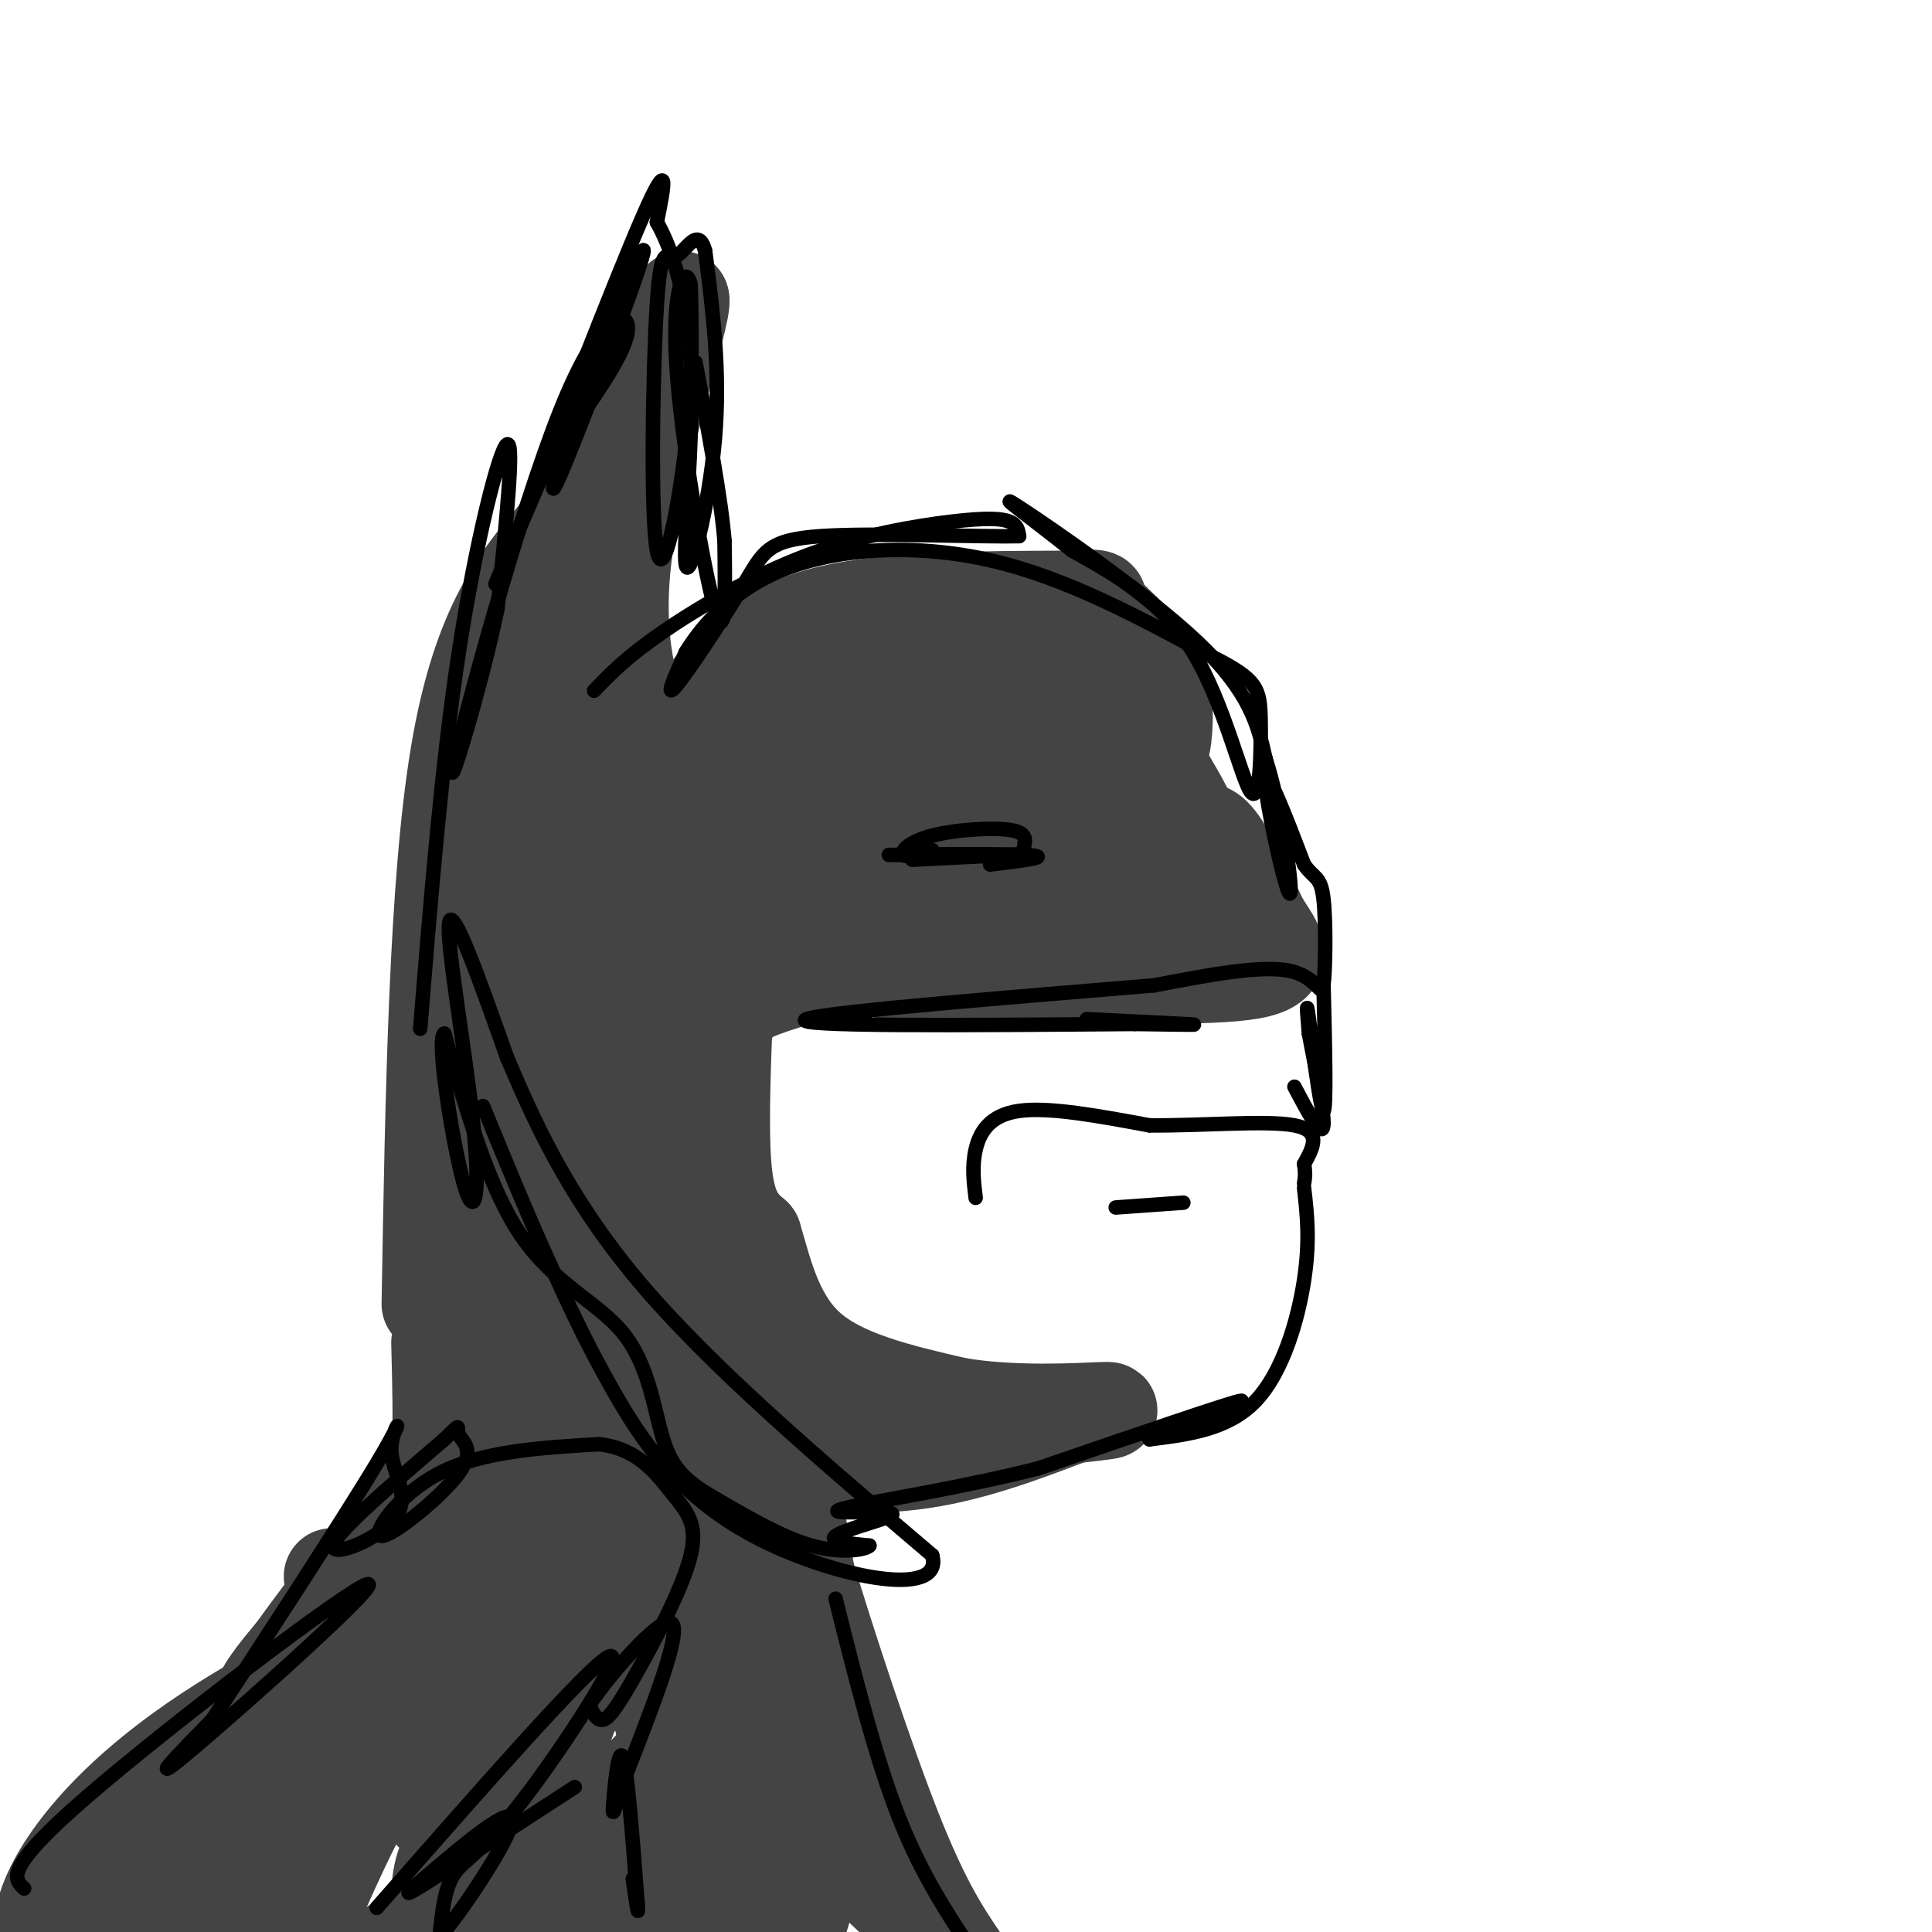 <svg viewBox='0 0 400 400' version='1.1' xmlns='http://www.w3.org/2000/svg' xmlns:xlink='http://www.w3.org/1999/xlink'><g fill='none' stroke='rgb(68,68,68)' stroke-width='20' stroke-linecap='round' stroke-linejoin='round'><path d='M89,270c0.750,-43.667 1.500,-87.333 6,-114c4.500,-26.667 12.750,-36.333 21,-46'/><path d='M116,110c7.667,-15.667 16.333,-31.833 25,-48'/><path d='M141,62c0.822,2.489 -9.622,32.711 -12,54c-2.378,21.289 3.311,33.644 9,46'/><path d='M138,162c-2.600,-2.356 -13.600,-31.244 -18,-34c-4.400,-2.756 -2.200,20.622 0,44'/><path d='M120,172c-0.743,13.340 -2.602,24.690 -3,18c-0.398,-6.690 0.664,-31.420 0,-35c-0.664,-3.580 -3.054,13.989 -5,20c-1.946,6.011 -3.447,0.465 -4,-6c-0.553,-6.465 -0.158,-13.847 0,-16c0.158,-2.153 0.079,0.924 0,4'/><path d='M108,157c-0.311,4.267 -1.089,12.933 0,15c1.089,2.067 4.044,-2.467 7,-7'/><path d='M129,169c5.911,-9.267 11.822,-18.533 18,-26c6.178,-7.467 12.622,-13.133 25,-16c12.378,-2.867 30.689,-2.933 49,-3'/><path d='M221,124c8.615,-0.491 5.651,-0.220 7,2c1.349,2.220 7.011,6.389 10,11c2.989,4.611 3.305,9.665 3,14c-0.305,4.335 -1.230,7.953 -6,7c-4.770,-0.953 -13.385,-6.476 -22,-12'/><path d='M213,146c-2.874,-3.945 0.941,-7.808 -10,-1c-10.941,6.808 -36.639,24.285 -49,29c-12.361,4.715 -11.385,-3.334 -11,-9c0.385,-5.666 0.181,-8.948 0,-12c-0.181,-3.052 -0.337,-5.872 7,-8c7.337,-2.128 22.169,-3.564 37,-5'/><path d='M187,140c11.608,-1.733 22.129,-3.567 26,-3c3.871,0.567 1.093,3.533 0,6c-1.093,2.467 -0.499,4.434 -12,6c-11.501,1.566 -35.096,2.729 -47,4c-11.904,1.271 -12.115,2.649 -12,5c0.115,2.351 0.558,5.676 1,9'/><path d='M143,167c10.043,-2.480 34.650,-13.181 48,-18c13.350,-4.819 15.444,-3.756 21,-1c5.556,2.756 14.573,7.203 19,9c4.427,1.797 4.265,0.942 4,-1c-0.265,-1.942 -0.632,-4.971 -1,-8'/><path d='M234,148c-3.178,-4.267 -10.622,-10.933 -10,-9c0.622,1.933 9.311,12.467 18,23'/><path d='M242,162c5.600,9.178 10.600,20.622 6,26c-4.600,5.378 -18.800,4.689 -33,4'/><path d='M215,192c-16.952,2.821 -42.833,7.875 -55,12c-12.167,4.125 -10.619,7.321 -10,8c0.619,0.679 0.310,-1.161 0,-3'/><path d='M150,209c-0.116,-3.758 -0.407,-11.653 2,-18c2.407,-6.347 7.511,-11.145 11,-14c3.489,-2.855 5.363,-3.768 10,-6c4.637,-2.232 12.037,-5.784 24,-7c11.963,-1.216 28.490,-0.097 33,3c4.510,3.097 -2.997,8.170 -14,11c-11.003,2.830 -25.501,3.415 -40,4'/><path d='M176,182c-6.405,1.141 -2.418,1.993 1,3c3.418,1.007 6.267,2.168 16,1c9.733,-1.168 26.351,-4.663 35,-5c8.649,-0.337 9.329,2.486 -1,4c-10.329,1.514 -31.665,1.718 -43,3c-11.335,1.282 -12.667,3.641 -14,6'/><path d='M170,194c-3.244,2.178 -4.356,4.622 -2,2c2.356,-2.622 8.178,-10.311 14,-18'/><path d='M186,202c20.500,0.000 41.000,0.000 53,-1c12.000,-1.000 15.500,-3.000 19,-5'/><path d='M258,196c4.393,-0.940 5.875,-0.792 3,-3c-2.875,-2.208 -10.107,-6.774 -13,-10c-2.893,-3.226 -1.446,-5.113 0,-7'/><path d='M248,176c-0.131,-1.619 -0.458,-2.167 0,-3c0.458,-0.833 1.702,-1.952 4,1c2.298,2.952 5.649,9.976 9,17'/><path d='M261,191c3.095,4.857 6.333,8.500 -2,10c-8.333,1.500 -28.238,0.857 -37,0c-8.762,-0.857 -6.381,-1.929 -4,-3'/><path d='M218,198c-8.619,-1.976 -28.167,-5.417 -41,-4c-12.833,1.417 -18.952,7.690 -21,9c-2.048,1.310 -0.024,-2.345 2,-6'/><path d='M150,210c-0.500,13.167 -1.000,26.333 0,34c1.000,7.667 3.500,9.833 6,12'/><path d='M156,256c2.000,6.444 4.000,16.556 11,23c7.000,6.444 19.000,9.222 31,12'/><path d='M198,291c11.756,2.044 25.644,1.156 30,1c4.356,-0.156 -0.822,0.422 -6,1'/><path d='M222,293c-5.833,2.131 -17.417,6.958 -29,9c-11.583,2.042 -23.167,1.298 -30,0c-6.833,-1.298 -8.917,-3.149 -11,-5'/><path d='M152,297c-5.178,-16.378 -12.622,-54.822 -14,-78c-1.378,-23.178 3.311,-31.089 8,-39'/><path d='M146,180c-0.105,-4.693 -4.368,3.074 -9,8c-4.632,4.926 -9.633,7.011 -12,23c-2.367,15.989 -2.099,45.882 -1,34c1.099,-11.882 3.028,-65.538 0,-74c-3.028,-8.462 -11.014,28.269 -19,65'/><path d='M105,236c-2.950,13.541 -0.824,14.894 -1,7c-0.176,-7.894 -2.656,-25.033 -3,-36c-0.344,-10.967 1.446,-15.760 3,-16c1.554,-0.240 2.873,4.074 2,20c-0.873,15.926 -3.936,43.463 -7,71'/><path d='M99,282c-2.548,16.202 -5.417,21.208 -6,13c-0.583,-8.208 1.119,-29.631 3,-33c1.881,-3.369 3.940,11.315 6,26'/><path d='M102,288c4.202,7.060 11.708,11.708 26,13c14.292,1.292 35.369,-0.774 39,-4c3.631,-3.226 -10.185,-7.613 -24,-12'/><path d='M143,285c-9.142,-6.321 -19.997,-16.125 -25,-20c-5.003,-3.875 -4.156,-1.822 -3,-6c1.156,-4.178 2.619,-14.586 3,-10c0.381,4.586 -0.320,24.168 -1,30c-0.680,5.832 -1.340,-2.084 -2,-10'/><path d='M115,269c1.041,-3.955 4.642,-8.842 10,-11c5.358,-2.158 12.472,-1.587 16,1c3.528,2.587 3.472,7.188 0,15c-3.472,7.812 -10.358,18.834 -14,24c-3.642,5.166 -4.041,4.476 -4,0c0.041,-4.476 0.520,-12.738 1,-21'/><path d='M124,277c1.333,-4.500 4.167,-5.250 7,-6'/><path d='M91,278c0.422,16.244 0.844,32.489 -3,45c-3.844,12.511 -11.956,21.289 -20,29c-8.044,7.711 -16.022,14.356 -24,21'/><path d='M44,373c-4.667,5.178 -4.333,7.622 -9,12c-4.667,4.378 -14.333,10.689 -24,17'/><path d='M11,402c-4.833,3.333 -4.917,3.167 -5,3'/><path d='M8,402c0.658,-4.475 1.316,-8.950 6,-16c4.684,-7.050 13.395,-16.677 29,-27c15.605,-10.323 38.104,-21.344 48,-25c9.896,-3.656 7.189,0.051 0,5c-7.189,4.949 -18.858,11.140 -26,17c-7.142,5.860 -9.755,11.389 -8,12c1.755,0.611 7.877,-3.694 14,-8'/><path d='M71,360c5.727,-5.993 13.043,-16.977 20,-33c6.957,-16.023 13.555,-37.086 14,-36c0.445,1.086 -5.262,24.322 -11,39c-5.738,14.678 -11.506,20.798 -16,23c-4.494,2.202 -7.712,0.486 -9,-4c-1.288,-4.486 -0.644,-11.743 0,-19'/><path d='M69,330c-0.139,-3.912 -0.488,-4.192 0,-3c0.488,1.192 1.811,3.856 -2,10c-3.811,6.144 -12.757,15.770 -10,11c2.757,-4.770 17.216,-23.934 25,-33c7.784,-9.066 8.892,-8.033 10,-7'/><path d='M92,308c-6.555,7.469 -27.943,29.641 -35,39c-7.057,9.359 0.215,5.904 17,-8c16.785,-13.904 43.081,-38.258 52,-43c8.919,-4.742 0.459,10.129 -8,25'/><path d='M118,321c-8.176,15.630 -24.617,42.203 -28,51c-3.383,8.797 6.292,-0.184 18,-20c11.708,-19.816 25.449,-50.467 31,-62c5.551,-11.533 2.913,-3.947 3,-2c0.087,1.947 2.900,-1.746 4,9c1.100,10.746 0.489,35.932 3,43c2.511,7.068 8.146,-3.980 11,-10c2.854,-6.020 2.927,-7.010 3,-8'/><path d='M163,322c0.375,-3.585 -0.188,-8.549 0,-4c0.188,4.549 1.128,18.609 1,16c-0.128,-2.609 -1.322,-21.888 -1,-26c0.322,-4.112 2.161,6.944 4,18'/><path d='M167,326c4.000,13.378 12.000,37.822 18,53c6.000,15.178 10.000,21.089 14,27'/><path d='M195,402c-13.238,-11.768 -26.476,-23.536 -35,-40c-8.524,-16.464 -12.333,-37.625 -9,-37c3.333,0.625 13.810,23.036 17,40c3.190,16.964 -0.905,28.482 -5,40'/><path d='M161,403c-0.007,-16.693 -0.014,-33.386 -1,-42c-0.986,-8.614 -2.951,-9.147 -3,-4c-0.049,5.147 1.818,15.976 0,22c-1.818,6.024 -7.320,7.245 -10,9c-2.680,1.755 -2.536,4.045 -4,-3c-1.464,-7.045 -4.536,-23.427 -7,-34c-2.464,-10.573 -4.320,-15.339 -2,-30c2.320,-14.661 8.817,-39.216 9,-37c0.183,2.216 -5.948,31.205 -11,47c-5.052,15.795 -9.026,18.398 -13,21'/><path d='M119,352c-3.769,9.233 -6.692,21.815 -7,8c-0.308,-13.815 1.999,-54.028 5,-66c3.001,-11.972 6.694,4.296 10,11c3.306,6.704 6.223,3.843 0,13c-6.223,9.157 -21.585,30.331 -28,40c-6.415,9.669 -3.881,7.834 -5,5c-1.119,-2.834 -5.891,-6.667 -12,0c-6.109,6.667 -13.554,23.833 -21,41'/><path d='M61,404c-7.774,5.344 -16.707,-1.797 -20,-5c-3.293,-3.203 -0.944,-2.467 -2,-4c-1.056,-1.533 -5.515,-5.336 -2,-9c3.515,-3.664 15.004,-7.190 17,-4c1.996,3.190 -5.502,13.095 -13,23'/><path d='M46,399c8.503,-10.107 17.006,-20.215 28,-30c10.994,-9.785 24.477,-19.249 30,-23c5.523,-3.751 3.084,-1.791 4,0c0.916,1.791 5.188,3.411 4,14c-1.188,10.589 -7.834,30.148 -2,29c5.834,-1.148 24.148,-23.001 31,-29c6.852,-5.999 2.244,3.858 -6,13c-8.244,9.142 -20.122,17.571 -32,26'/><path d='M103,399c-7.333,5.333 -9.667,5.667 -12,6'/><path d='M91,399c-0.164,-5.613 -0.328,-11.225 2,-15c2.328,-3.775 7.148,-5.712 10,-6c2.852,-0.288 3.737,1.073 6,4c2.263,2.927 5.905,7.419 -1,12c-6.905,4.581 -24.359,9.250 -26,9c-1.641,-0.250 12.529,-5.417 26,-8c13.471,-2.583 26.242,-2.580 32,-1c5.758,1.580 4.502,4.737 4,5c-0.502,0.263 -0.251,-2.369 0,-5'/><path d='M144,394c0.000,-1.500 0.000,-2.750 0,-4'/></g>
<g fill='none' stroke='rgb(0,0,0)' stroke-width='3' stroke-linecap='round' stroke-linejoin='round'><path d='M87,213c2.222,-27.400 4.444,-54.800 8,-78c3.556,-23.200 8.444,-42.200 10,-43c1.556,-0.800 -0.222,16.600 -2,34'/><path d='M103,126c-3.423,16.596 -10.979,41.088 -9,32c1.979,-9.088 13.494,-51.754 22,-73c8.506,-21.246 14.002,-21.070 14,-17c-0.002,4.070 -5.501,12.035 -11,20'/><path d='M119,88c-3.561,8.561 -6.965,19.965 -2,8c4.965,-11.965 18.298,-47.298 16,-44c-2.298,3.298 -20.228,45.228 -27,61c-6.772,15.772 -2.386,5.386 2,-5'/><path d='M108,108c5.733,-14.822 19.067,-49.378 25,-63c5.933,-13.622 4.467,-6.311 3,1'/><path d='M136,46c2.212,3.887 6.242,13.104 7,29c0.758,15.896 -1.758,38.472 -1,42c0.758,3.528 4.788,-11.992 6,-26c1.212,-14.008 -0.394,-26.504 -2,-39'/><path d='M146,52c-1.450,-5.520 -4.076,0.181 -6,1c-1.924,0.819 -3.144,-3.244 -4,10c-0.856,13.244 -1.346,43.797 0,51c1.346,7.203 4.527,-8.942 6,-22c1.473,-13.058 1.236,-23.029 1,-33'/><path d='M143,59c-0.976,-4.690 -3.917,0.083 -3,16c0.917,15.917 5.690,42.976 8,51c2.310,8.024 2.155,-2.988 2,-14'/><path d='M150,112c-0.667,-8.500 -3.333,-22.750 -6,-37'/><path d='M123,143c3.337,-3.467 6.673,-6.935 14,-12c7.327,-5.065 18.644,-11.729 30,-16c11.356,-4.271 22.750,-6.150 30,-7c7.250,-0.850 10.357,-0.671 12,0c1.643,0.671 1.821,1.836 2,3'/><path d='M211,111c-8.236,0.215 -29.826,-0.746 -41,0c-11.174,0.746 -11.931,3.201 -16,10c-4.069,6.799 -11.448,17.943 -14,21c-2.552,3.057 -0.276,-1.971 2,-7'/><path d='M142,135c2.821,-4.571 8.875,-12.500 20,-17c11.125,-4.500 27.321,-5.571 43,-2c15.679,3.571 30.839,11.786 46,20'/><path d='M251,136c9.391,4.734 9.868,6.568 10,13c0.132,6.432 -0.080,17.463 -2,15c-1.920,-2.463 -5.549,-18.418 -12,-29c-6.451,-10.582 -15.726,-15.791 -25,-21'/><path d='M222,114c-8.393,-6.667 -16.875,-12.833 -11,-9c5.875,3.833 26.107,17.667 37,28c10.893,10.333 12.446,17.167 14,24'/><path d='M262,157c3.690,11.619 5.917,28.667 5,28c-0.917,-0.667 -4.976,-19.048 -5,-23c-0.024,-3.952 3.988,6.524 8,17'/><path d='M270,179c2.121,3.067 3.424,2.234 4,7c0.576,4.766 0.424,15.129 0,18c-0.424,2.871 -1.121,-1.751 -7,-3c-5.879,-1.249 -16.939,0.876 -28,3'/><path d='M239,204c-23.378,1.978 -67.822,5.422 -72,7c-4.178,1.578 31.911,1.289 68,1'/><path d='M235,212c13.689,0.200 13.911,0.200 10,0c-3.911,-0.200 -11.956,-0.600 -20,-1'/><path d='M202,248c-0.400,-3.267 -0.800,-6.533 0,-10c0.800,-3.467 2.800,-7.133 9,-8c6.200,-0.867 16.600,1.067 27,3'/><path d='M238,233c10.778,0.111 24.222,-1.111 30,0c5.778,1.111 3.889,4.556 2,8'/><path d='M270,241c0.333,2.000 0.167,3.000 0,4'/><path d='M231,250c0.000,0.000 14.000,-1.000 14,-1'/><path d='M274,203c0.333,13.578 0.667,27.156 0,27c-0.667,-0.156 -2.333,-14.044 -3,-19c-0.667,-4.956 -0.333,-0.978 0,3'/><path d='M271,214c0.933,5.044 3.267,16.156 3,19c-0.267,2.844 -3.133,-2.578 -6,-8'/><path d='M193,176c-2.709,0.814 -5.417,1.629 -6,1c-0.583,-0.629 0.961,-2.700 6,-4c5.039,-1.300 13.574,-1.829 17,-1c3.426,0.829 1.743,3.016 2,4c0.257,0.984 2.454,0.765 -3,1c-5.454,0.235 -18.558,0.924 -20,1c-1.442,0.076 8.779,-0.462 19,-1'/><path d='M208,177c-4.238,-0.131 -24.333,0.042 -24,0c0.333,-0.042 21.095,-0.298 28,0c6.905,0.298 -0.048,1.149 -7,2'/><path d='M270,246c0.622,5.422 1.244,10.844 0,19c-1.244,8.156 -4.356,19.044 -10,25c-5.644,5.956 -13.822,6.978 -22,8'/><path d='M238,298c2.667,-1.156 20.333,-8.044 19,-8c-1.333,0.044 -21.667,7.022 -42,14'/><path d='M215,304c-15.422,3.911 -32.978,6.689 -39,8c-6.022,1.311 -0.511,1.156 5,1'/><path d='M181,313c2.190,0.167 5.167,0.083 3,1c-2.167,0.917 -9.476,2.833 -11,4c-1.524,1.167 2.738,1.583 7,2'/><path d='M180,320c-0.600,0.800 -5.600,1.800 -12,0c-6.400,-1.800 -14.200,-6.400 -22,-11'/><path d='M146,309c-5.241,-3.332 -7.343,-6.161 -9,-12c-1.657,-5.839 -2.869,-14.687 -8,-21c-5.131,-6.313 -14.180,-10.089 -21,-20c-6.820,-9.911 -11.410,-25.955 -16,-42'/><path d='M92,214c-1.809,0.491 1.670,22.719 4,31c2.330,8.281 3.512,2.614 2,-12c-1.512,-14.614 -5.718,-38.175 -5,-42c0.718,-3.825 6.359,12.088 12,28'/><path d='M105,219c5.156,12.044 12.044,28.156 27,46c14.956,17.844 37.978,37.422 61,57'/><path d='M193,322c2.643,9.393 -21.250,4.375 -37,-4c-15.750,-8.375 -23.357,-20.107 -29,-30c-5.643,-9.893 -9.321,-17.946 -13,-26'/><path d='M114,262c-4.500,-9.833 -9.250,-21.417 -14,-33'/><path d='M5,391c-2.161,-2.006 -4.321,-4.012 13,-19c17.321,-14.988 54.125,-42.958 58,-44c3.875,-1.042 -25.179,24.845 -36,34c-10.821,9.155 -3.411,1.577 4,-6'/><path d='M44,356c8.229,-12.568 26.802,-40.986 34,-53c7.198,-12.014 3.022,-7.622 3,-3c-0.022,4.622 4.109,9.475 1,14c-3.109,4.525 -13.460,8.721 -13,6c0.460,-2.721 11.730,-12.361 23,-22'/><path d='M92,298c3.955,-3.854 2.341,-2.488 3,-1c0.659,1.488 3.589,3.100 0,8c-3.589,4.900 -13.697,13.088 -16,13c-2.303,-0.088 3.199,-8.454 12,-13c8.801,-4.546 20.900,-5.273 33,-6'/><path d='M124,299c8.109,0.892 11.880,6.123 15,10c3.120,3.877 5.589,6.400 4,13c-1.589,6.600 -7.235,17.277 -11,24c-3.765,6.723 -5.647,9.492 -7,10c-1.353,0.508 -2.176,-1.246 -3,-3'/><path d='M122,353c3.756,-5.711 14.644,-18.489 17,-17c2.356,1.489 -3.822,17.244 -10,33'/><path d='M129,369c-2.083,6.905 -2.292,7.667 -2,4c0.292,-3.667 1.083,-11.762 2,-9c0.917,2.762 1.958,16.381 3,30'/><path d='M132,394c0.333,4.167 -0.333,-0.417 -1,-5'/><path d='M78,395c21.923,-25.000 43.845,-50.000 48,-52c4.155,-2.000 -9.458,19.000 -18,30c-8.542,11.000 -12.012,12.000 -14,15c-1.988,3.000 -2.494,8.000 -3,13'/><path d='M91,401c3.772,-3.919 14.702,-20.215 15,-24c0.298,-3.785 -10.035,4.943 -16,10c-5.965,5.057 -7.561,6.445 -2,3c5.561,-3.445 18.281,-11.722 31,-20'/><path d='M173,331c4.083,16.333 8.167,32.667 13,45c4.833,12.333 10.417,20.667 16,29'/></g>
</svg>